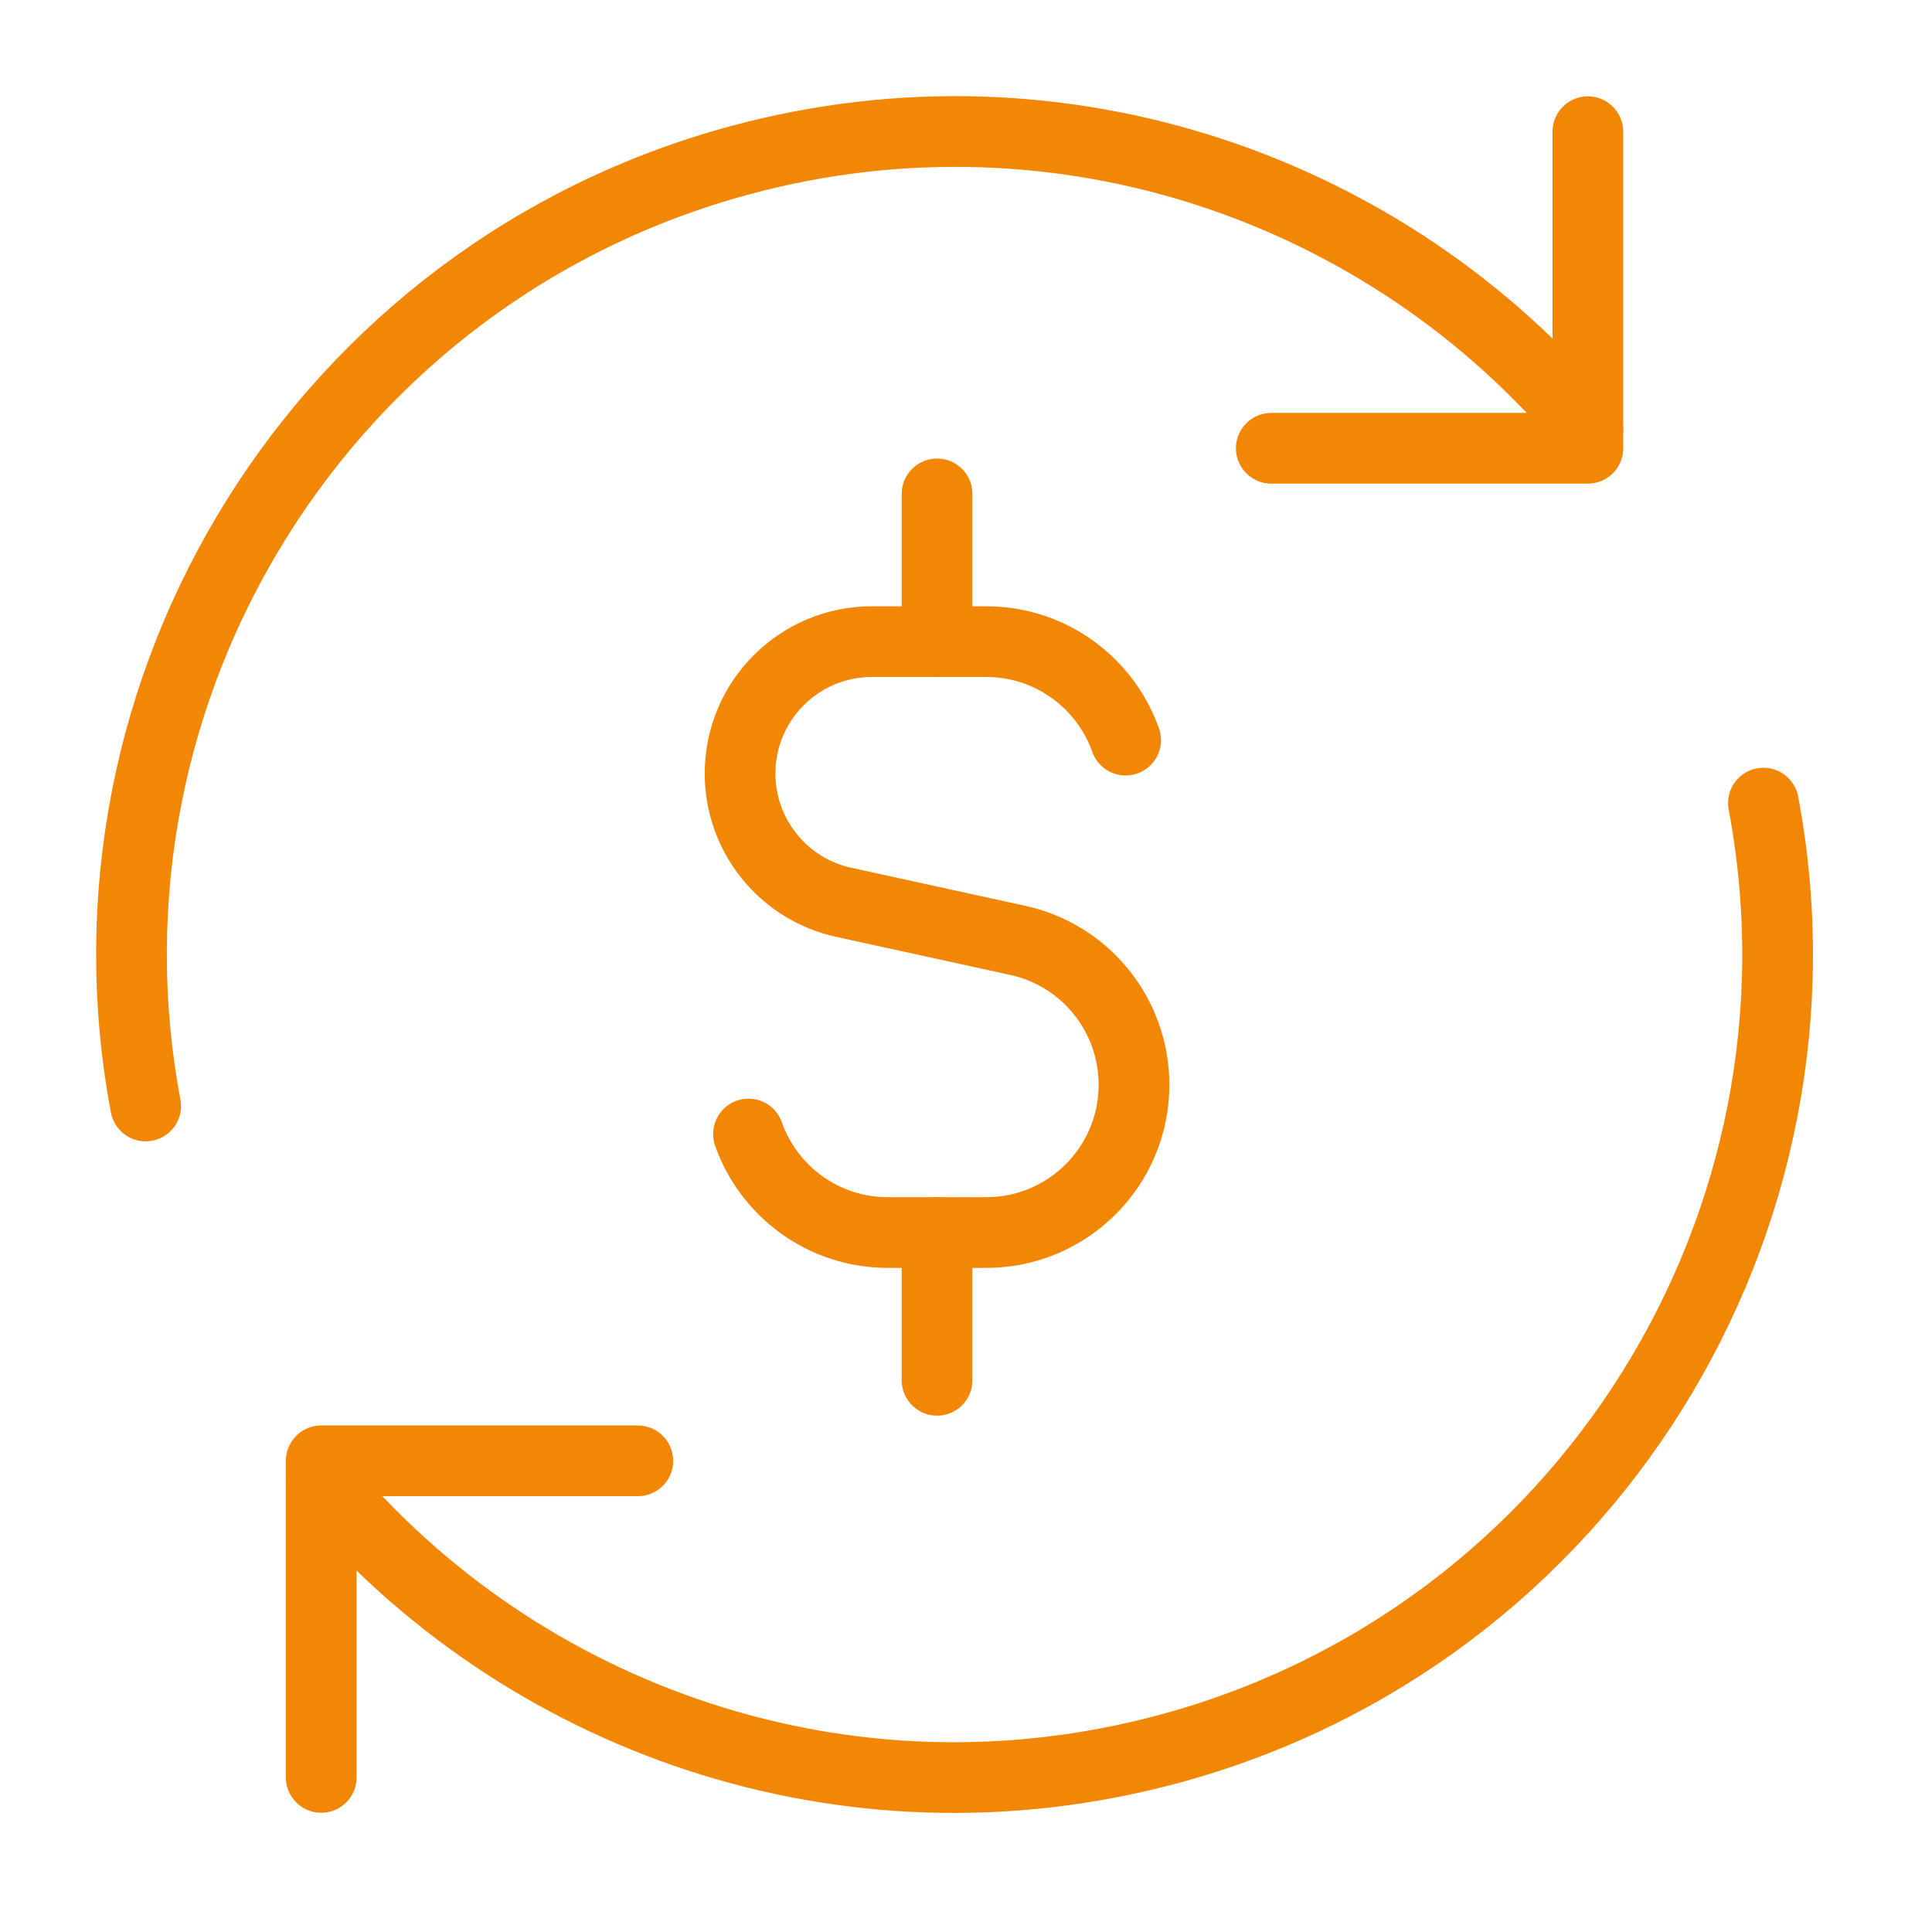 <svg width="48" height="48" viewBox="0 0 48 48" fill="none" xmlns="http://www.w3.org/2000/svg">
<path d="M27.966 18.388C27.805 17.932 27.556 17.518 27.24 17.165C26.568 16.414 25.591 15.941 24.504 15.941H21.663C19.854 15.941 18.387 17.408 18.387 19.218C18.387 20.757 19.459 22.089 20.963 22.418L25.289 23.364C26.974 23.733 28.174 25.226 28.174 26.951C28.174 28.978 26.531 30.622 24.504 30.622H22.057C20.459 30.622 19.1 29.601 18.596 28.175" stroke="#F28705" stroke-width="1.757" stroke-linecap="round" stroke-linejoin="round"/>
<path d="M23.281 15.942V12.271" stroke="#F28705" stroke-width="1.757" stroke-linecap="round" stroke-linejoin="round"/>
<path d="M23.281 34.293V30.622" stroke="#F28705" stroke-width="1.757" stroke-linecap="round" stroke-linejoin="round"/>
<path d="M7.981 44.159V36.294H15.846" stroke="#F28705" stroke-width="1.757" stroke-linecap="round" stroke-linejoin="round"/>
<path d="M43.812 19.953C45.769 30.359 39.4 40.676 29.003 43.462C21.045 45.594 12.926 42.726 7.98 36.784" stroke="#F28705" stroke-width="1.757" stroke-linecap="round" stroke-linejoin="round"/>
<path d="M3.619 27.478C1.662 17.072 8.031 6.755 18.428 3.969C26.385 1.837 34.504 4.704 39.45 10.646" stroke="#F28705" stroke-width="1.757" stroke-linecap="round" stroke-linejoin="round"/>
<path d="M39.45 3.272V11.137H31.585" stroke="#F28705" stroke-width="1.757" stroke-linecap="round" stroke-linejoin="round"/>
</svg>
